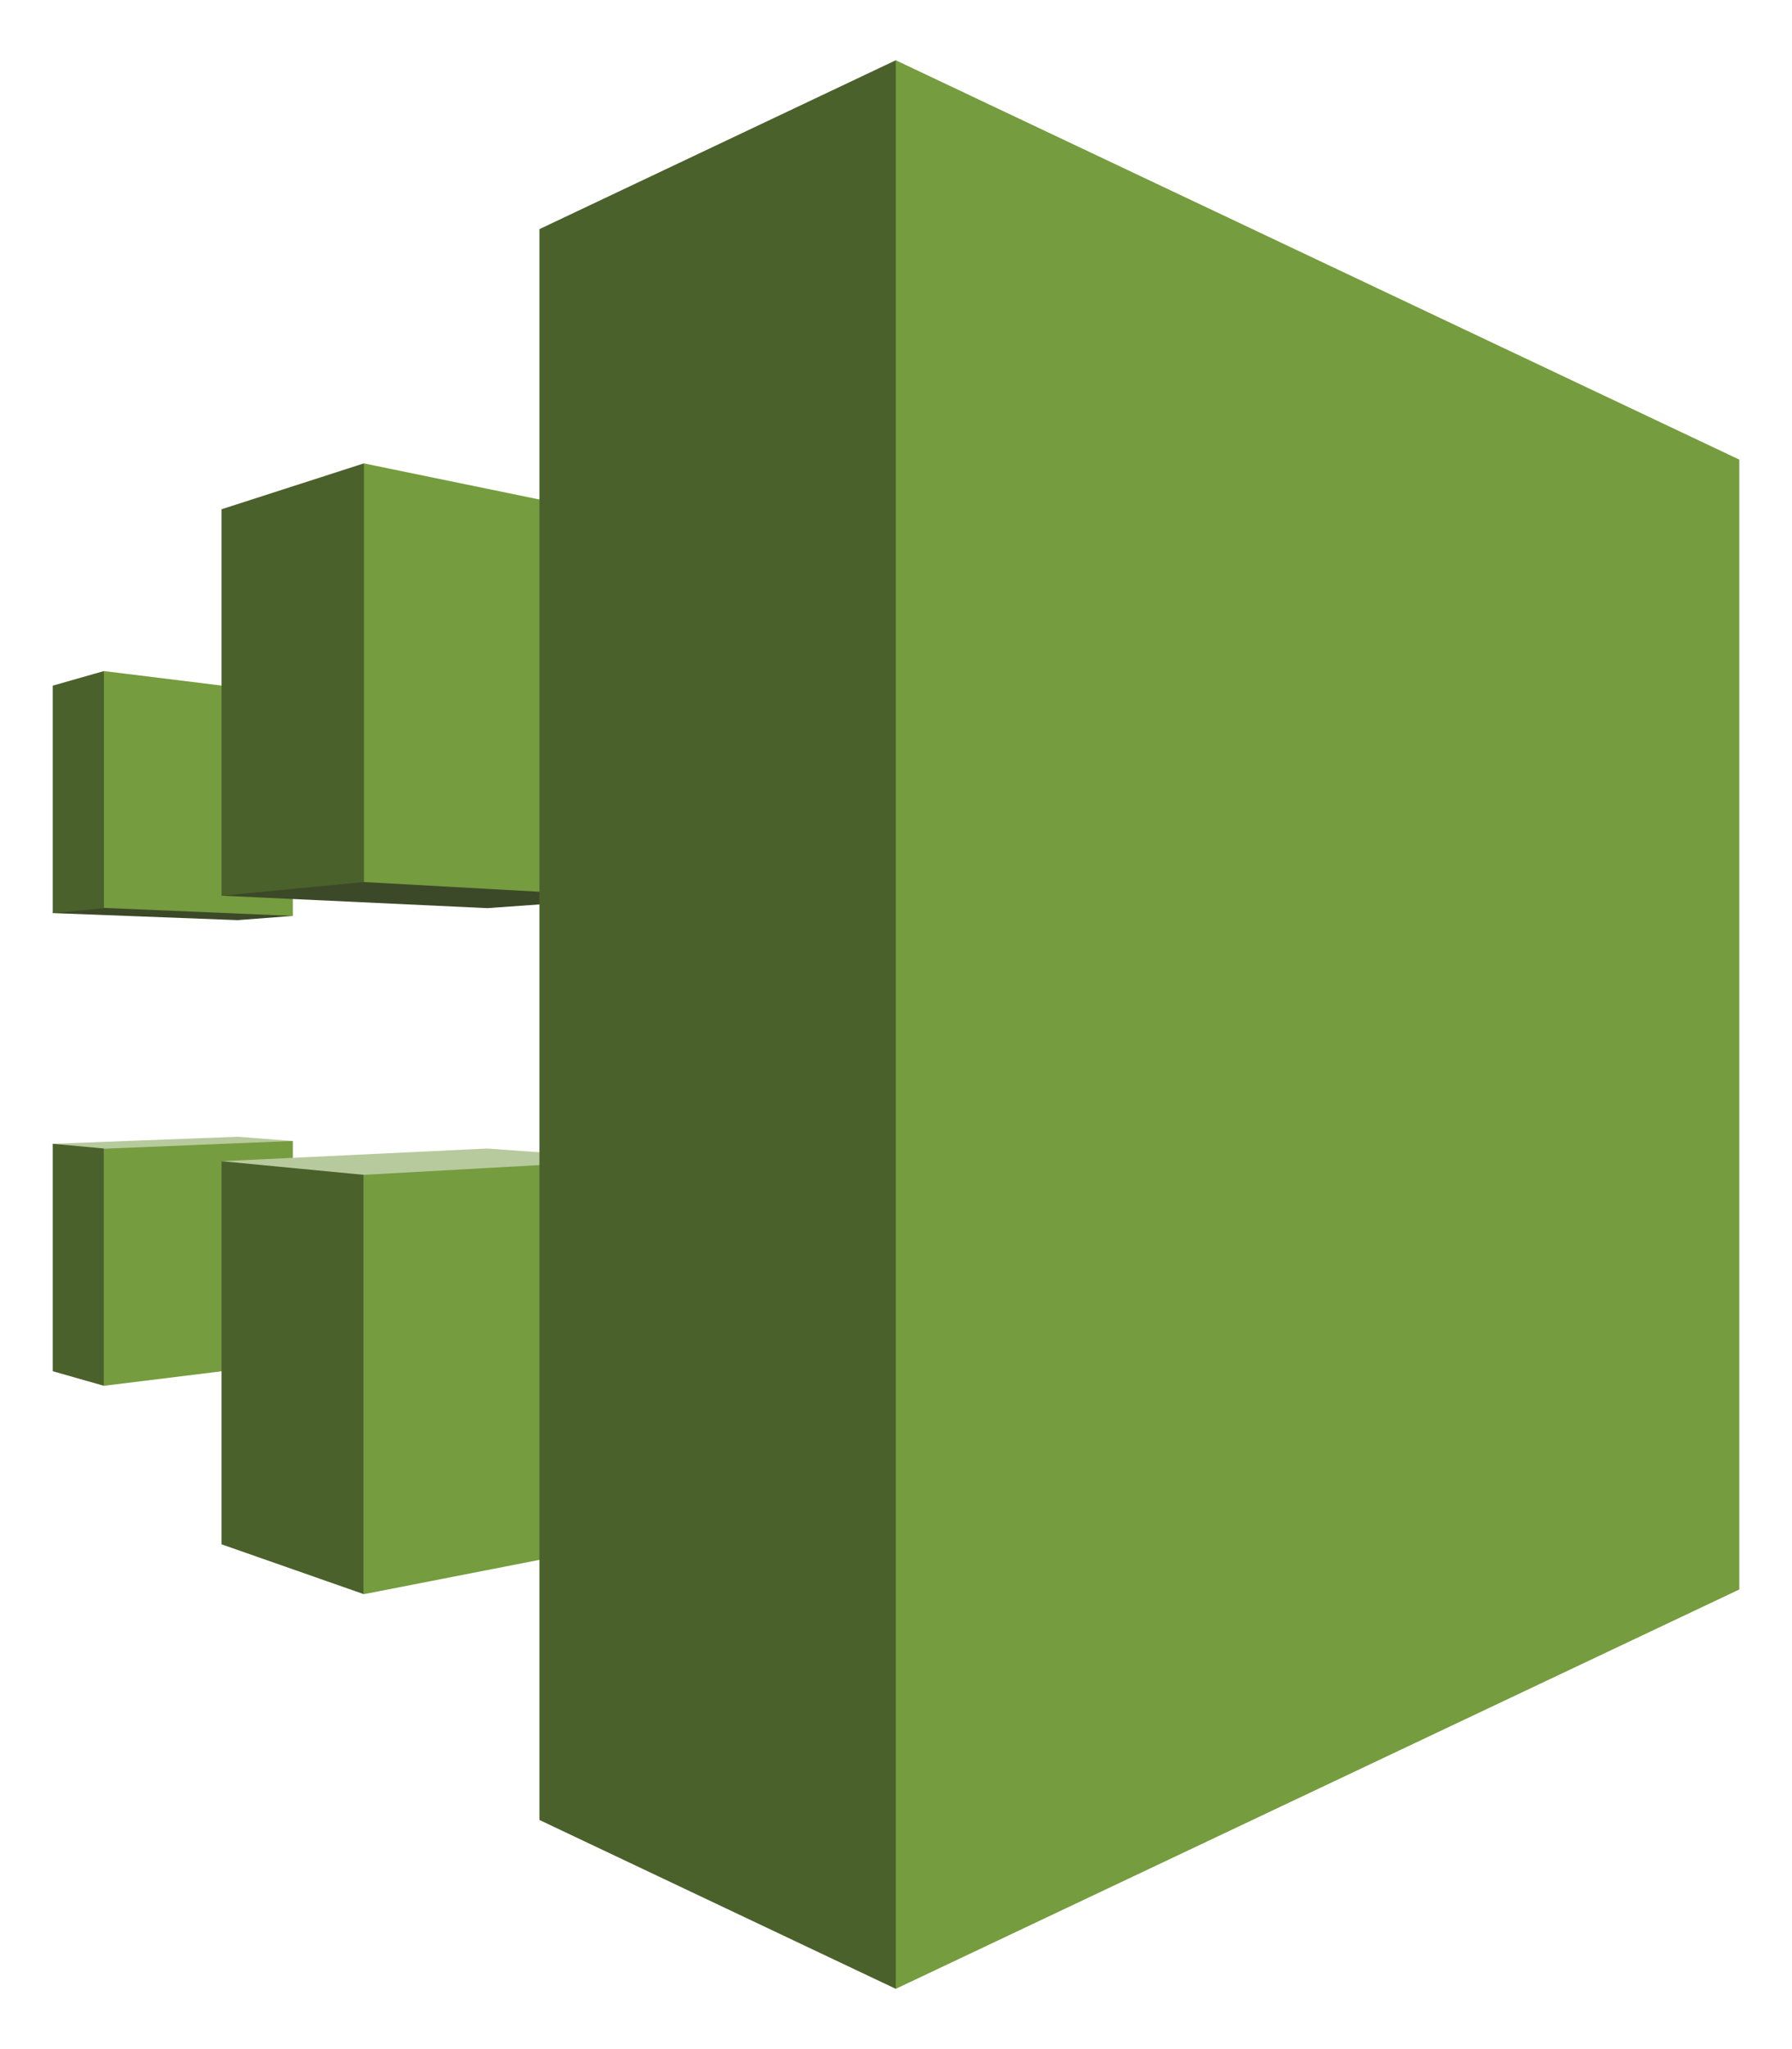 <svg xmlns="http://www.w3.org/2000/svg" xmlns:xlink="http://www.w3.org/1999/xlink" viewBox="0 0 74.375 85" fill="#fff" fill-rule="evenodd" stroke="#000" stroke-linecap="round" stroke-linejoin="round"><use xlink:href="#A" x="2.188" y="2.5"/><symbol id="A" overflow="visible"><g stroke="none"><path d="M9.966 35.493l-2.288.176L0 35.376l2.123-10.039 7.843 10.156z" fill="#3c4929"/><path d="M9.966 44.83l-2.288-.176L0 44.947l2.123 10.039L9.966 44.83z" fill="#b7ca9d"/><path d="M2.123 45.141L0 44.946v9.434l2.123.605v-9.844z" fill="#4b612c"/><path d="M9.966 54.019l-7.843.966v-9.834l7.843-.322v9.19z" fill="#759c3e"/><path d="M24.343 45.601l-6.307-.459-11.028.527 5.905 17.961 11.43-18.029z" fill="#b7ca9d"/><path d="M2.123 35.171L0 35.376v-9.434l2.123-.605v9.834z" fill="#4b612c"/><path d="M9.966 26.303l-7.843-.966v9.824l7.843.332v-9.19z" fill="#759c3e"/><path d="M24.343 34.722l-6.307.449-11.028-.517 5.905-17.932 11.43 18z" fill="#3c4929"/><path d="M7.008 18.624l5.905-1.902v17.366l-5.905.566V18.624z" fill="#4b612c"/><path d="M24.344 19.073l-11.43-2.351v17.366l11.43.634V19.073z" fill="#759c3e"/><path d="M7.008 61.561l5.905 2.068V46.234l-5.905-.566v15.893z" fill="#4b612c"/><path d="M24.344 61.395l-11.43 2.234V46.234l11.43-.634v15.795z" fill="#759c3e"/><path d="M20.2 72.995L34.989 80l34.66-40-34.66-40L20.2 7.005v65.99z" fill="#4b612c"/><path d="M70 63.434L34.99 80V0L70 16.566v46.868z" fill="#759c3e"/></g></symbol></svg>